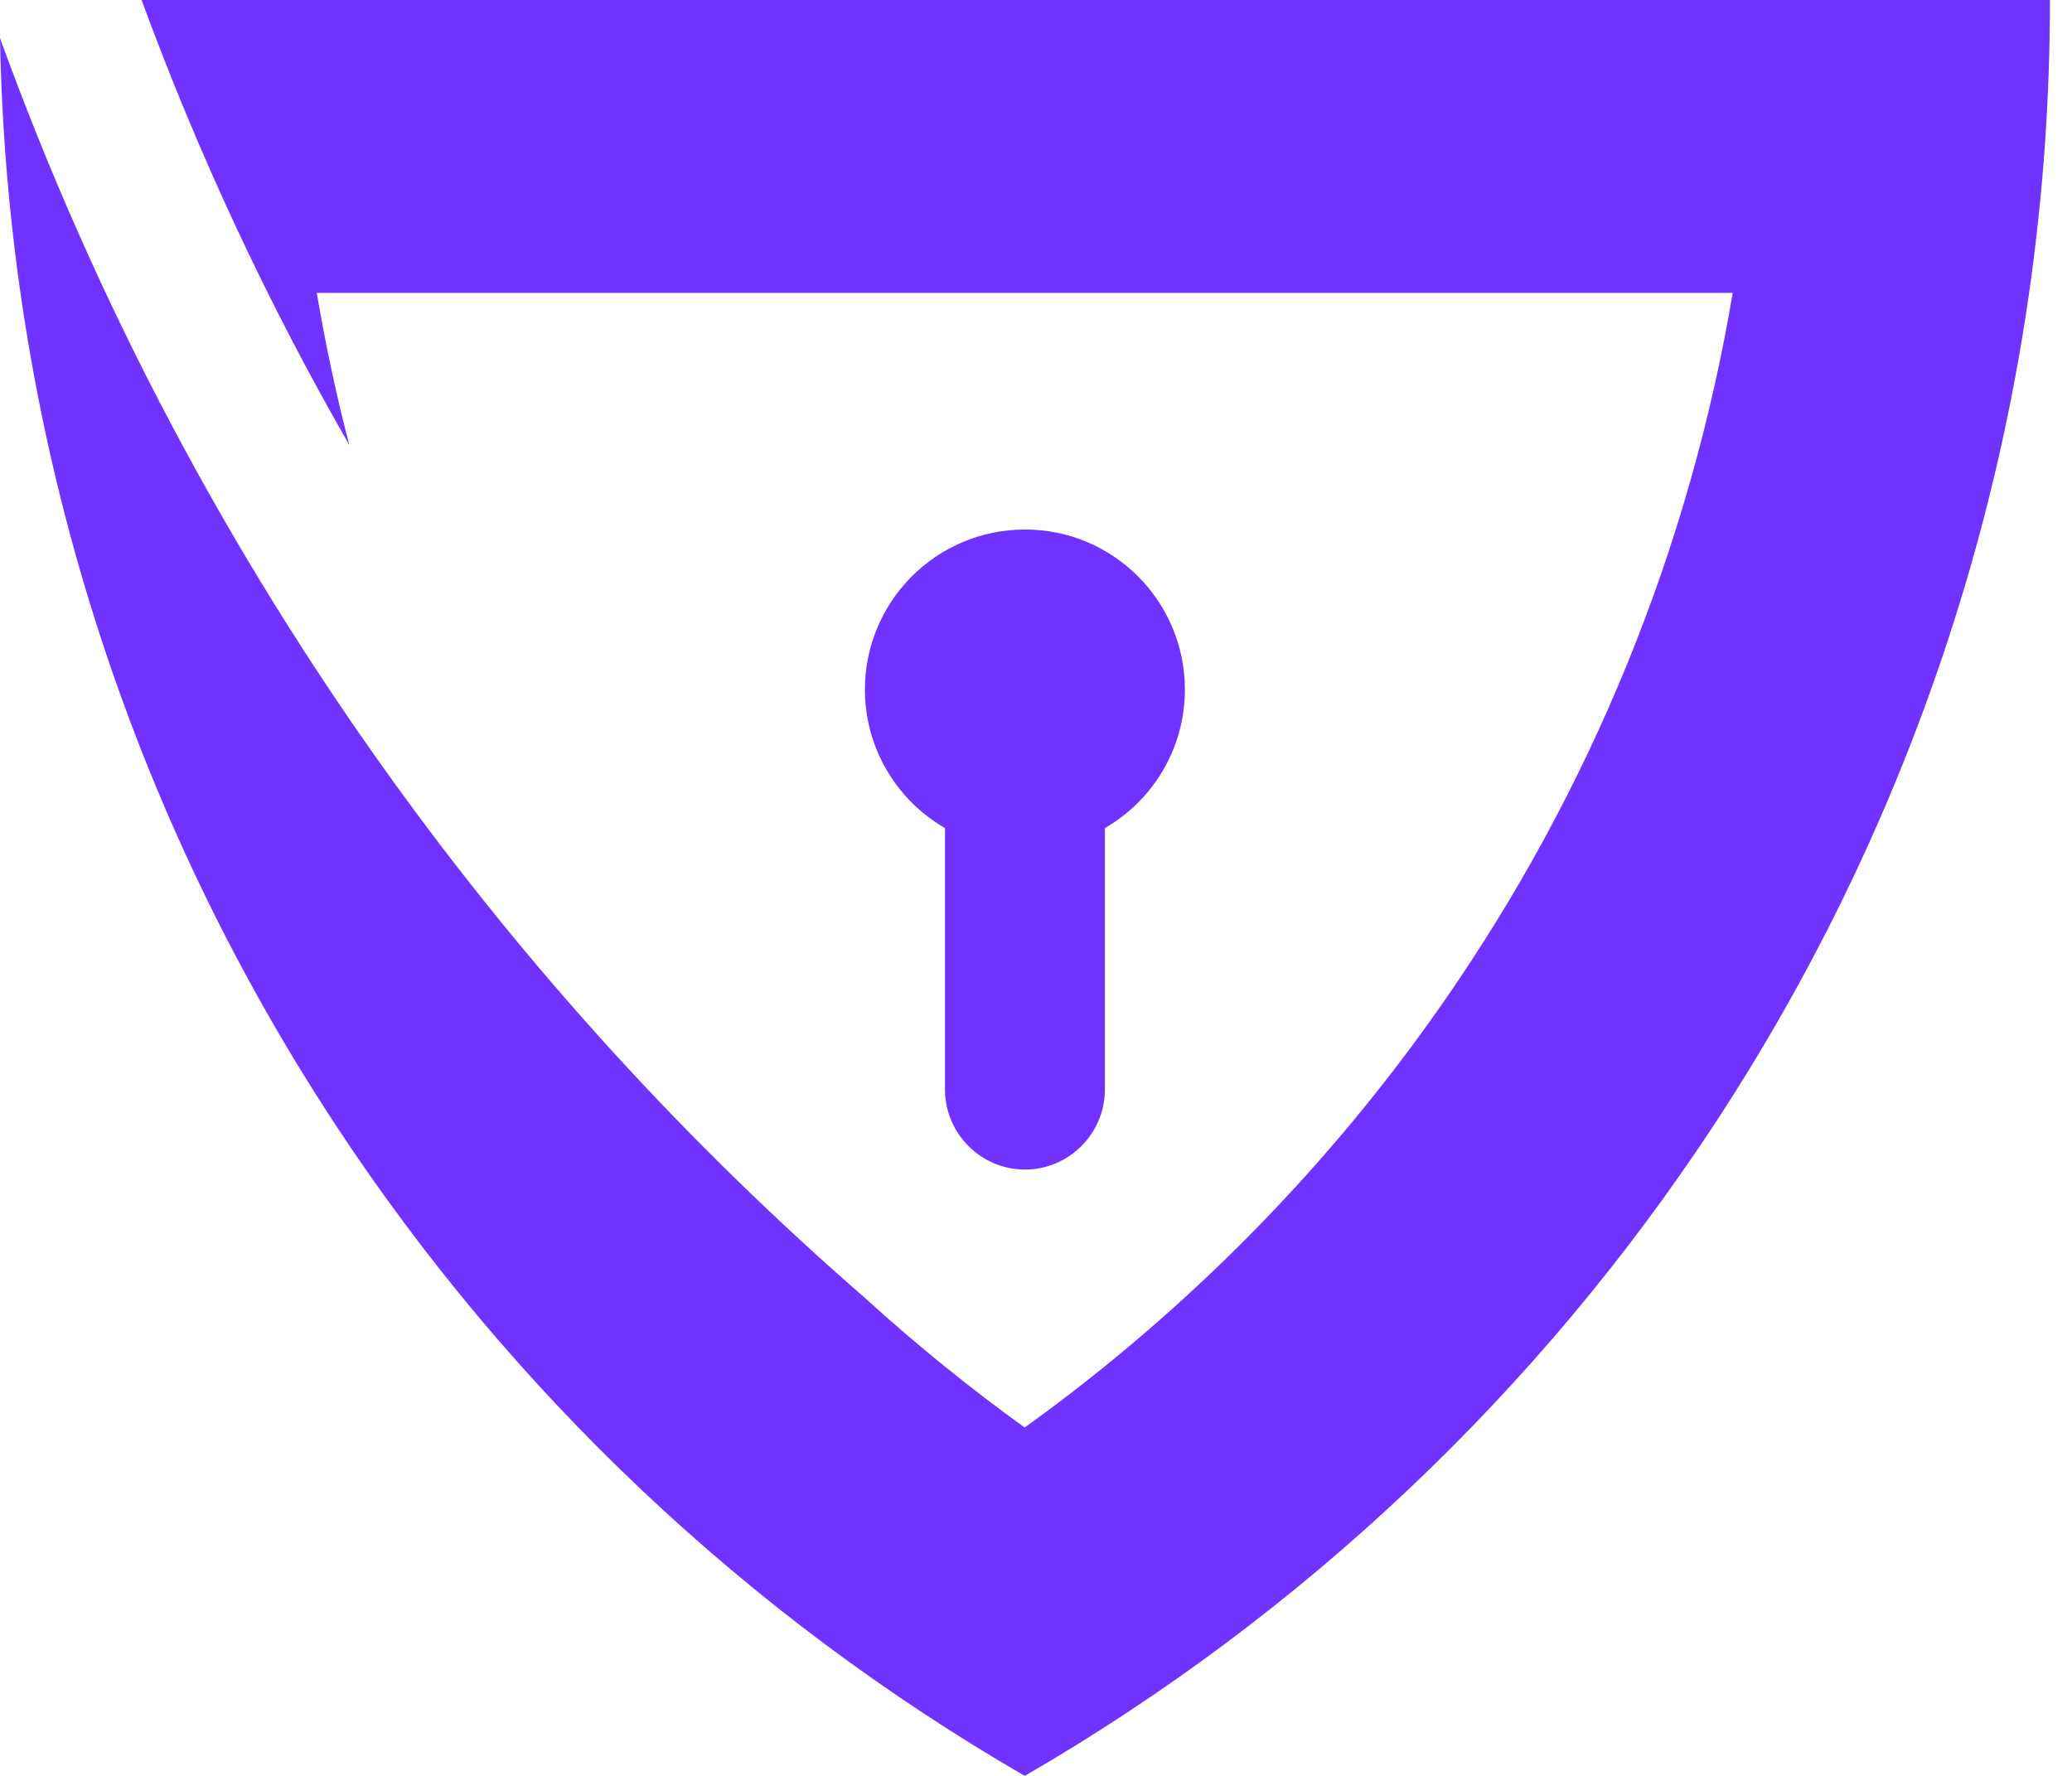 <svg width="28" height="24" viewBox="0 0 28 24" fill="none" xmlns="http://www.w3.org/2000/svg">
<path fill-rule="evenodd" clip-rule="evenodd" d="M13.851 7.156C15.045 7.156 16.012 8.125 16.012 9.319C16.012 10.119 15.577 10.818 14.931 11.191V14.724C14.931 15.319 14.445 15.806 13.851 15.806C13.256 15.806 12.77 15.319 12.77 14.724V11.191C12.124 10.818 11.688 10.119 11.688 9.319C11.688 8.125 12.657 7.156 13.851 7.156ZM4.281 3.958H23.415C22.836 7.405 21.5 10.677 19.503 13.547C17.959 15.766 16.043 17.713 13.847 19.292C13.107 18.759 12.397 18.183 11.721 17.57C11.721 17.568 11.721 17.568 11.72 17.568C9.29 15.461 7.123 13.08 5.257 10.482C3.065 7.43 1.292 4.078 0 0.515C0.096 5.727 1.639 10.789 4.518 15.177C6.895 18.8 10.097 21.83 13.848 24C17.599 21.83 20.802 18.8 23.178 15.178C26.151 10.645 27.702 5.392 27.702 0H1.913C2.68 2.089 3.62 4.1 4.72 6.013C4.543 5.336 4.398 4.65 4.281 3.958Z" fill="#7033FF"/>
</svg>
